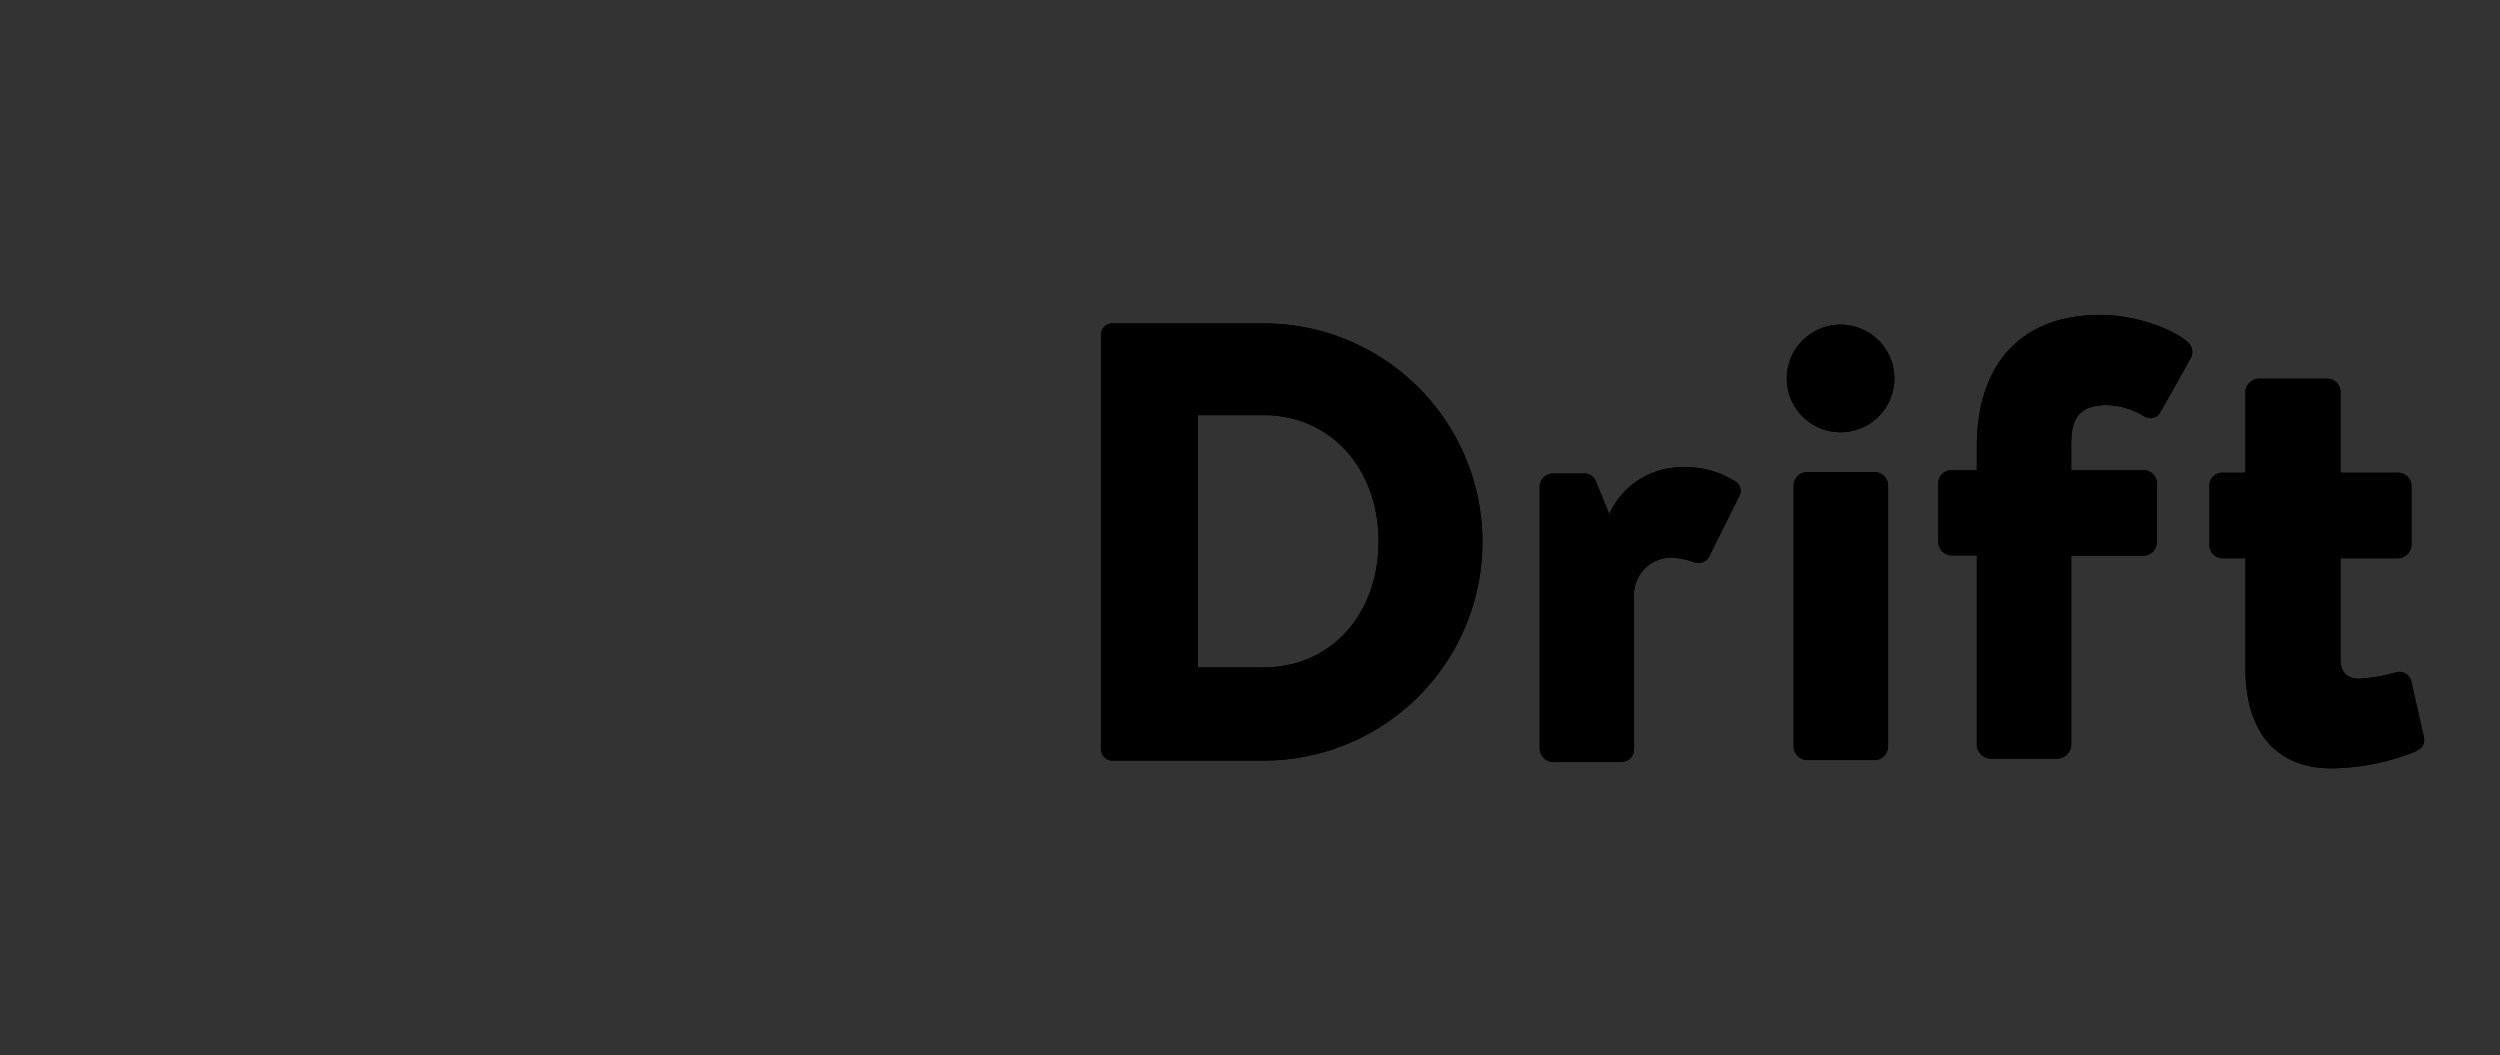 <svg id="Layer_1" data-name="Layer 1" xmlns="http://www.w3.org/2000/svg" xmlns:xlink="http://www.w3.org/1999/xlink" viewBox="0 0 218 92"><rect x="0" y="0" width="218" height="92" fill="#333333" stroke="none"/><defs><style>.cls-1,.cls-3{fill:none;}.cls-2,.cls-3{clip-path:url(#clip-path);clip-rule:evenodd;}.cls-4{fill-rule:evenodd;}.cls-5{clip-path:url(#clip-path-8);}.cls-6{clip-path:url(#clip-path-9);}.cls-7{clip-path:url(#clip-path-10);}.cls-8{clip-path:url(#clip-path-11);}.cls-9{clip-path:url(#clip-path-12);}.cls-10{clip-path:url(#clip-path-13);}.cls-11{fill:#fff;}.cls-12{clip-path:url(#clip-path-14);}.cls-13{fill:#0374fc;}</style><clipPath id="clip-path"><rect class="cls-1" x="5.64" y="5.79" width="206" height="82"/></clipPath><clipPath id="clip-path-8"><path class="cls-2" d="M96,29.2a1,1,0,0,1,1-1h13.21a19.06,19.06,0,0,1,0,38.12H97a1,1,0,0,1-1-1v-36Zm14.14,29c6.12,0,10.07-4.85,10.07-11s-4-11-10.07-11h-5.69v22Z"/></clipPath><clipPath id="clip-path-9"><path class="cls-2" d="M134.26,42.48a1.17,1.17,0,0,1,1.19-1.19h2.6a1.09,1.09,0,0,1,1.14.76l1.14,2.78a6.93,6.93,0,0,1,6.22-4.09,8.17,8.17,0,0,1,4.88,1.31,1,1,0,0,1,.16,1.36l-2.49,5a1.06,1.06,0,0,1-1.41.6,6.61,6.61,0,0,0-1.89-.38,3.24,3.24,0,0,0-3.31,3.48V65.25c0,.76-.43,1.2-1.35,1.2h-5.69a1.21,1.21,0,0,1-1.19-1.2V42.48"/></clipPath><clipPath id="clip-path-10"><path class="cls-2" d="M155.81,33a4.69,4.69,0,1,1,4.66,4.69A4.68,4.68,0,0,1,155.81,33Zm.6,9.37a1.17,1.17,0,0,1,1.19-1.2h5.85a1.17,1.17,0,0,1,1.19,1.2V65.08a1.2,1.2,0,0,1-1.19,1.2H157.6a1.2,1.2,0,0,1-1.19-1.2V42.32Z"/></clipPath><clipPath id="clip-path-11"><path class="cls-2" d="M172.38,48.43h-2.17a1.18,1.18,0,0,1-1.19-1.2V42.16A1.14,1.14,0,0,1,170.21,41h2.17V38.9c0-6.76,3.52-11.44,10.78-11.44,3.25,0,6.55,1.36,7.64,2.4a1.13,1.13,0,0,1,.21,1.41L188.36,36a1,1,0,0,1-1.36.32,6.53,6.53,0,0,0-3.25-1c-2.81,0-3.14,1.58-3.14,3.6V41h6.29a1.17,1.17,0,0,1,1.19,1.19v5.07a1.21,1.21,0,0,1-1.19,1.2h-6.29v16.5a1.25,1.25,0,0,1-1.24,1.2h-5.8a1.25,1.25,0,0,1-1.19-1.2V48.43"/></clipPath><clipPath id="clip-path-12"><path class="cls-2" d="M195.8,48.68h-2.05a1.15,1.15,0,0,1-1.09-1.19V42.42a1.12,1.12,0,0,1,1.09-1.2h2.05v-7a1.21,1.21,0,0,1,1.2-1.2H203a1.16,1.16,0,0,1,1.09,1.2v7h5a1.17,1.17,0,0,1,1.19,1.2v5.07a1.2,1.2,0,0,1-1.19,1.19h-5v8.77c0,1.2.59,1.74,1.68,1.74a16.09,16.09,0,0,0,3.08-.54,1.07,1.07,0,0,1,1.41.76l1.08,4.74c.17.76-.11,1.09-.81,1.42A20.22,20.22,0,0,1,203.33,67c-4.76,0-7.53-3.05-7.53-8.77V48.68"/></clipPath><clipPath id="clip-path-13"><path class="cls-3" d="M46.62,80.42c20.23,0,36.63-14.94,36.63-33.36S66.85,13.69,46.62,13.69,10,28.63,10,47.06s16.4,33.36,36.64,33.36Z"/></clipPath><clipPath id="clip-path-14"><path class="cls-3" d="M46.62,6A40.84,40.84,0,1,0,87.23,46.84,40.72,40.72,0,0,0,46.62,6ZM45.26,57.42a1.75,1.75,0,0,1-.86,1.51,1.69,1.69,0,0,1-1.7,0h0L35.47,54.7V70.4a1.71,1.71,0,0,1-2.57,1.51l-4.31-2.53a1.75,1.75,0,0,1-.86-1.51V50.16l-7-4.08a1.77,1.77,0,0,1-.86-1.51V37.8a1.75,1.75,0,0,1,.86-1.51,1.71,1.71,0,0,1,1.72,0L44.4,49.14a1.72,1.72,0,0,1,.86,1.51v6.77Zm.58-27.22a2.42,2.42,0,0,1-1.2,2.09L38.34,36a.7.7,0,0,0-.33.59V41.3a.66.66,0,0,1-1,.58l-12.6-7.36a.67.67,0,0,1,0-1.16l18.86-11a1.69,1.69,0,0,1,1.71,0,1.75,1.75,0,0,1,.86,1.51V30.2Zm1.87-6.38a1.75,1.75,0,0,1,.86-1.51,1.71,1.71,0,0,1,1.72,0l18.83,11a.69.69,0,0,1,0,1.19L56.56,41.87a.68.68,0,0,1-1-.59V36.57A.68.68,0,0,0,55.2,36L48.57,32.1a1.77,1.77,0,0,1-.86-1.51V23.82ZM73.07,44.57a1.75,1.75,0,0,1-.86,1.51l-7,4.08V67.87a1.75,1.75,0,0,1-.86,1.51l-4.31,2.53a1.79,1.79,0,0,1-.86.23A1.72,1.72,0,0,1,57.5,70.4V54.7l-7.21,4.23h0a1.69,1.69,0,0,1-1.7,0,1.77,1.77,0,0,1-.86-1.51V50.65a1.74,1.74,0,0,1,.86-1.51L70.5,36.29a1.69,1.69,0,0,1,1.71,0,1.73,1.73,0,0,1,.86,1.51v6.77Z"/></clipPath></defs><title>drift</title><path class="cls-4" d="M96,29.2a1,1,0,0,1,1-1h13.21a19.06,19.06,0,0,1,0,38.12H97a1,1,0,0,1-1-1v-36Zm14.14,29c6.12,0,10.07-4.85,10.07-11s-4-11-10.07-11h-5.69v22Z"/><g class="cls-5"><rect x="91.02" y="23.16" width="43.2" height="48.12"/></g><path class="cls-4" d="M134.26,42.48a1.17,1.17,0,0,1,1.19-1.19h2.6a1.09,1.09,0,0,1,1.14.76l1.14,2.78a6.93,6.93,0,0,1,6.22-4.09,8.17,8.17,0,0,1,4.88,1.31,1,1,0,0,1,.16,1.36l-2.49,5a1.06,1.06,0,0,1-1.41.6,6.61,6.61,0,0,0-1.89-.38,3.24,3.24,0,0,0-3.31,3.48V65.25c0,.76-.43,1.2-1.35,1.2h-5.69a1.21,1.21,0,0,1-1.19-1.2V42.48"/><g class="cls-6"><rect x="129.26" y="35.74" width="27.52" height="35.7"/></g><path class="cls-4" d="M155.81,33a4.69,4.69,0,1,1,4.66,4.69A4.68,4.68,0,0,1,155.81,33Zm.6,9.37a1.17,1.17,0,0,1,1.19-1.2h5.85a1.17,1.17,0,0,1,1.19,1.2V65.08a1.2,1.2,0,0,1-1.19,1.2H157.6a1.2,1.2,0,0,1-1.19-1.2V42.32Z"/><g class="cls-7"><rect x="150.81" y="23.16" width="19.37" height="48.12"/></g><path class="cls-4" d="M172.38,48.43h-2.17a1.18,1.18,0,0,1-1.19-1.2V42.16A1.14,1.14,0,0,1,170.21,41h2.17V38.9c0-6.76,3.52-11.44,10.78-11.44,3.25,0,6.55,1.36,7.64,2.4a1.13,1.13,0,0,1,.21,1.41L188.36,36a1,1,0,0,1-1.36.32,6.53,6.53,0,0,0-3.25-1c-2.81,0-3.14,1.58-3.14,3.6V41h6.29a1.17,1.17,0,0,1,1.19,1.19v5.07a1.21,1.21,0,0,1-1.19,1.2h-6.29v16.5a1.25,1.25,0,0,1-1.24,1.2h-5.8a1.25,1.25,0,0,1-1.19-1.2V48.43"/><g class="cls-8"><rect x="164.02" y="22.46" width="32.14" height="48.67"/></g><path class="cls-4" d="M195.8,48.68h-2.05a1.15,1.15,0,0,1-1.09-1.19V42.42a1.12,1.12,0,0,1,1.09-1.2h2.05v-7a1.21,1.21,0,0,1,1.2-1.2H203a1.16,1.16,0,0,1,1.09,1.2v7h5a1.17,1.17,0,0,1,1.19,1.2v5.07a1.2,1.2,0,0,1-1.19,1.19h-5v8.77c0,1.2.59,1.74,1.68,1.74a16.09,16.09,0,0,0,3.08-.54,1.07,1.07,0,0,1,1.41.76l1.08,4.74c.17.76-.11,1.09-.81,1.42A20.22,20.22,0,0,1,203.33,67c-4.76,0-7.53-3.05-7.53-8.77V48.68"/><g class="cls-9"><rect x="187.66" y="28.05" width="28.68" height="43.93"/></g><g class="cls-10"><rect class="cls-11" x="4.98" y="8.69" width="83.28" height="76.73"/></g><g class="cls-12"><rect class="cls-13" x="1" y="1" width="91.23" height="91.68"/></g></svg>
